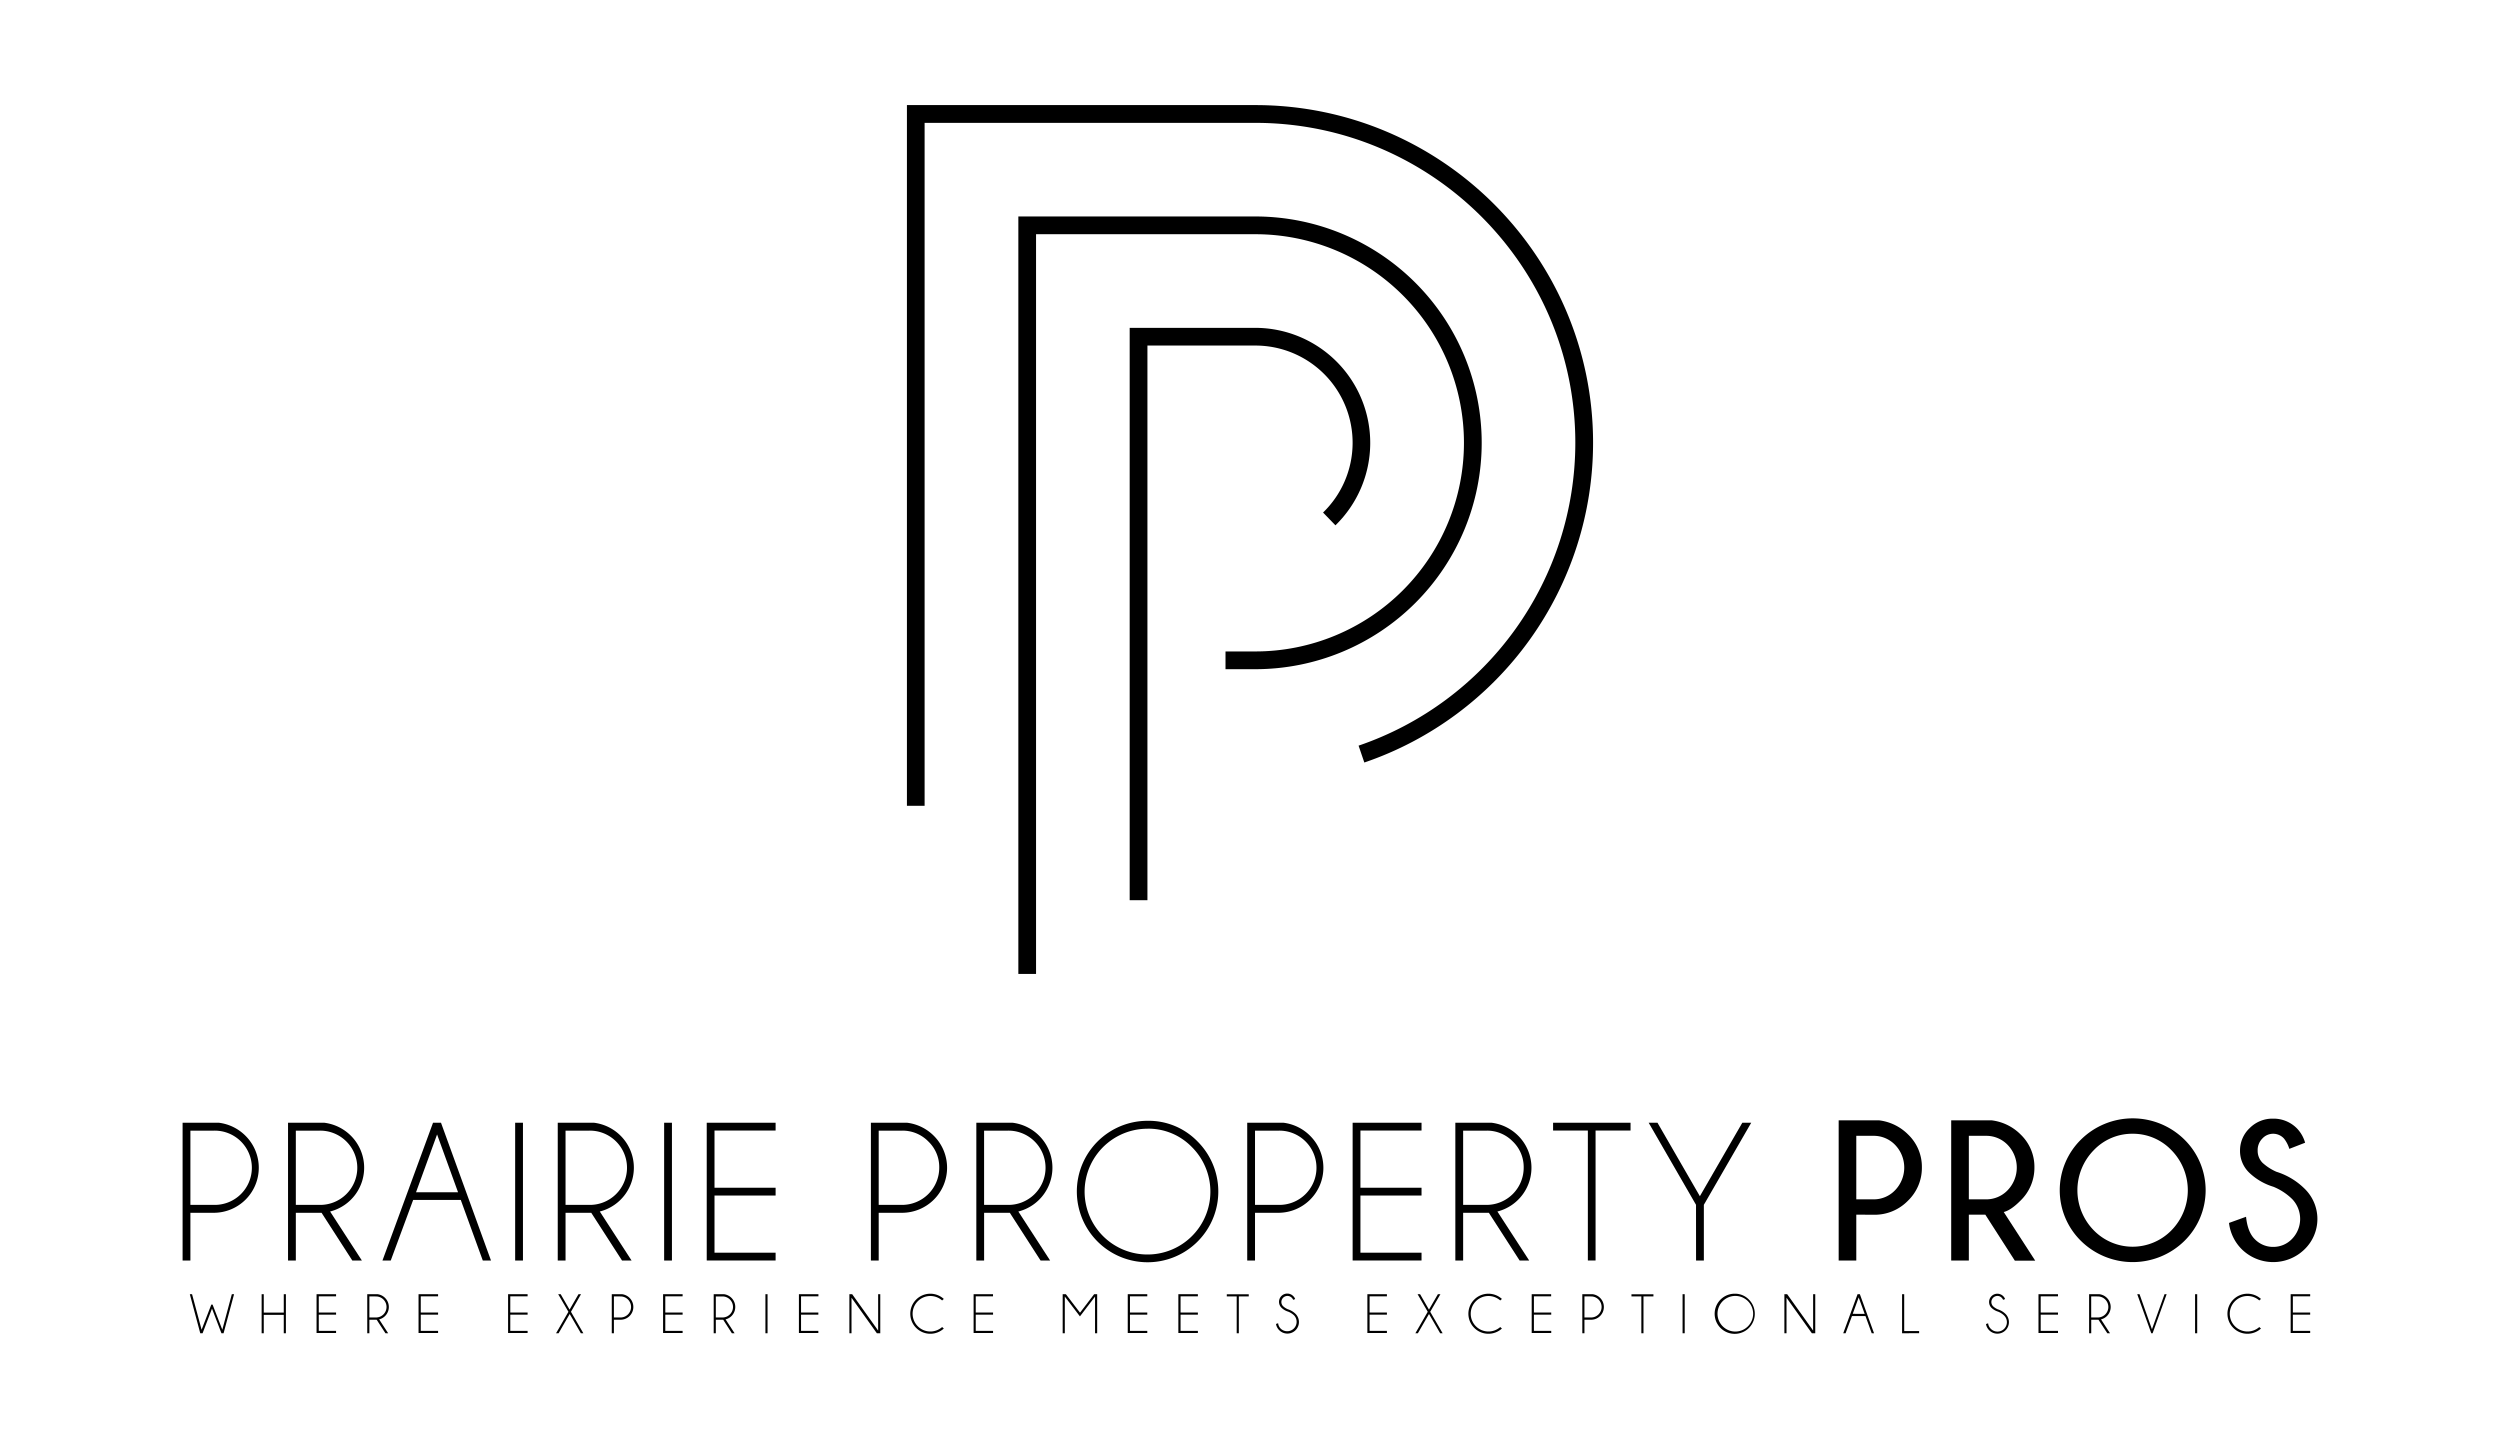 <svg id="Layer_1" data-name="Layer 1" xmlns="http://www.w3.org/2000/svg" viewBox="0 0 1173.47 675.37"><path d="M486.31,457.15H478V101.61H589.24a106.25,106.25,0,0,1,0,212.5h-14v-8.33h14a97.92,97.92,0,0,0,0-195.84H486.31Z"/><path d="M640.4,357.92,637.7,350A150.3,150.3,0,0,0,739.44,207.86c0-82.82-67.38-150.19-150.2-150.19H434V378.23H425.7V49.33H589.24c87.42,0,158.53,71.12,158.53,158.53A158.62,158.62,0,0,1,640.4,357.92Z"/><path d="M538.59,422.54h-8.33V153.89h59a54,54,0,0,1,37.58,92.69l-5.81-6a45.62,45.62,0,0,0-31.77-78.38H538.59Z"/><path d="M89.37,569.27v22.41H85.71V527h17a21.34,21.34,0,0,1,12.58,6.18,21.15,21.15,0,0,1-14.91,36.09Zm0-38.56v34.85h11a17.43,17.43,0,1,0,0-34.85Z"/><path d="M150.94,569.27H138.86v22.41H135.2V527h17a21.36,21.36,0,0,1,12.58,6.18,21.21,21.21,0,0,1-9.83,35.49l14.91,23h-4.49Zm-12.08-38.56v34.85h11a17.43,17.43,0,1,0,0-34.85Z"/><path d="M207,527l23.47,64.68h-3.85l-10.34-28.45H193.93l-10.52,28.45h-3.89L203.26,527Zm8,32.62-9.84-27.13-9.88,27.13Z"/><path d="M245.47,527v64.68h-3.66V527Z"/><path d="M277.53,569.27H265.46v22.41H261.8V527h17a21.36,21.36,0,0,1,12.58,6.18,21.21,21.21,0,0,1-9.84,35.49l14.91,23h-4.48Zm-12.07-38.56v34.85h11a17.43,17.43,0,1,0,0-34.85Z"/><path d="M315.4,527v64.68h-3.66V527Z"/><path d="M364.06,527v3.66H335.38v26.85h28.68v3.66H335.38V588h28.68v3.66H331.73V527Z"/><path d="M412.45,569.27v22.41h-3.66V527h17a21.36,21.36,0,0,1,12.58,6.18,21.15,21.15,0,0,1-14.91,36.09Zm0-38.56v34.85h11a17.45,17.45,0,0,0,17.42-17.47,16.64,16.64,0,0,0-5.12-12.3,16.85,16.85,0,0,0-12.3-5.08Z"/><path d="M474,569.27H461.93v22.41h-3.65V527h17a21.31,21.31,0,0,1,12.57,6.18A21.21,21.21,0,0,1,478,568.67l14.91,23h-4.48Zm-12.08-38.56v34.85h11a17.43,17.43,0,1,0,0-34.85Z"/><path d="M562.13,535.81a33.2,33.2,0,1,1-23.49-9.72A31.94,31.94,0,0,1,562.13,535.81Zm-23.49-6a29.52,29.52,0,1,0,20.86,8.65A28.42,28.42,0,0,0,538.64,529.79Z"/><path d="M589.09,569.27v22.41h-3.66V527h17A21.31,21.31,0,0,1,615,533.18a21.15,21.15,0,0,1-14.91,36.09Zm0-38.56v34.85h11a17.43,17.43,0,1,0,0-34.85Z"/><path d="M667.25,527v3.66H638.57v26.85h28.68v3.66H638.57V588h28.68v3.66H634.91V527Z"/><path d="M698.85,569.27H686.78v22.41h-3.66V527h17a21.36,21.36,0,0,1,12.58,6.18,21.21,21.21,0,0,1-9.84,35.49l14.92,23h-4.49Zm-12.07-38.56v34.85h11a17.45,17.45,0,0,0,17.42-17.47,16.64,16.64,0,0,0-5.12-12.3,16.83,16.83,0,0,0-12.3-5.08Z"/><path d="M748.94,530.66v61h-3.62v-61H729V527h36.36v3.66Z"/><path d="M796.09,565.52,773.86,527H778l19.9,34.49L817.82,527H822l-22.23,38.52v26.16h-3.66Z"/><path d="M871.32,570.14v21.54h-8.27V525.86h18.84a23.11,23.11,0,0,1,13.77,6.68A21,21,0,0,1,902.11,548a21.39,21.39,0,0,1-6.54,15.6,21.81,21.81,0,0,1-16.1,6.59Zm0-37v29.82h8.15a13.79,13.79,0,0,0,10.06-4.28,15.33,15.33,0,0,0,0-21.29,13.88,13.88,0,0,0-10.06-4.25Z"/><path d="M931.88,570.14h-7.73v21.54h-8.28V525.86h18.85a23.08,23.08,0,0,1,13.76,6.68A21,21,0,0,1,954.93,548a21.41,21.41,0,0,1-6.63,15.65q-4.39,4.42-7.77,5.26l14.77,22.82h-9.56Zm-7.73-37v29.82h8.14a13.81,13.81,0,0,0,10.07-4.28,15.35,15.35,0,0,0,0-21.29,13.9,13.9,0,0,0-10.07-4.25Z"/><path d="M1025.35,534.92a33.37,33.37,0,0,1,0,47.54,34.62,34.62,0,0,1-48.58,0,33.37,33.37,0,0,1,0-47.54,34.55,34.55,0,0,1,48.58,0ZM1001,532.17a24.84,24.84,0,0,0-18.21,7.71,26.87,26.87,0,0,0,0,37.62,25.45,25.45,0,0,0,36.46,0,26.87,26.87,0,0,0,0-37.62A24.91,24.91,0,0,0,1001,532.17Z"/><path d="M1067.13,557.06a28.25,28.25,0,0,1-11.39-6.64,14.11,14.11,0,0,1-4.3-10.38,14.38,14.38,0,0,1,4.46-10.45,15,15,0,0,1,11.09-4.51,15.37,15.37,0,0,1,11.21,4.62,16,16,0,0,1,3.79,6.68l-7.41,2.88a14.43,14.43,0,0,0-2.47-4.8,6.86,6.86,0,0,0-10.17-.07,7.65,7.65,0,0,0-2.22,5.65,8,8,0,0,0,2.28,5.76,24,24,0,0,0,6.5,4.21,32.49,32.49,0,0,1,13.17,7.87,19.82,19.82,0,0,1,.07,28.52,21.05,21.05,0,0,1-29.62-.16,20.88,20.88,0,0,1-5.85-12.21l8-2.89q.74,7.18,4.07,10.48a11.88,11.88,0,0,0,8.69,3.66,12.09,12.09,0,0,0,8.85-3.78,13.47,13.47,0,0,0,.07-18.64A27.37,27.37,0,0,0,1067.13,557.06Z"/><path d="M99.78,612.35l4.57,11.8,4.47-16.67h1.05l-4.93,18.34h-1l-4.43-11.59-4.42,11.59H94L89.1,607.48h1.05l4.48,16.67,4.56-11.8Z"/><path d="M123.81,617.17v8.65h-1V607.48h1v8.65h9.39v-8.65h1v18.34h-1v-8.65Z"/><path d="M157.75,607.48v1h-8.12v7.61h8.12v1h-8.12v7.61h8.12v1h-9.16V607.48Z"/><path d="M176.8,619.47h-3.42v6.35h-1V607.48h4.81a6.07,6.07,0,0,1,3.57,1.76,6,6,0,0,1-2.79,10.06l4.23,6.52h-1.27Zm-3.42-10.94v9.88h3.11a4.94,4.94,0,1,0,0-9.88Z"/><path d="M205.63,607.48v1H197.5v7.61h8.13v1H197.5v7.61h8.13v1h-9.17V607.48Z"/><path d="M247.65,607.48v1h-8.13v7.61h8.13v1h-8.13v7.61h8.13v1h-9.16V607.48Z"/><path d="M261,625.82l5.81-10.08L262,607.48h1.18l4.17,7.25,4.19-7.25h1.18L268,615.74l5.83,10.08h-1.18l-5.24-9.05-5.22,9.05Z"/><path d="M288.16,619.47v6.35h-1V607.48h4.81a6.07,6.07,0,0,1,3.57,1.76,6,6,0,0,1-4.23,10.23Zm0-10.94v9.88h3.11a4.94,4.94,0,1,0,0-9.88Z"/><path d="M320.41,607.48v1h-8.13v7.61h8.13v1h-8.13v7.61h8.13v1h-9.17V607.48Z"/><path d="M339.46,619.47H336v6.35h-1V607.48h4.81a6,6,0,0,1,3.56,1.76,6,6,0,0,1-2.79,10.06l4.23,6.52h-1.27ZM336,608.53v9.88h3.12a4.94,4.94,0,0,0,0-9.88Z"/><path d="M360.28,607.48v18.34h-1V607.48Z"/><path d="M384.16,607.48v1H376v7.61h8.12v1H376v7.61h8.12v1H375V607.48Z"/><path d="M400,607.48l12.19,17.08V607.48h1v18.34h-1.6l-11.9-16.68v16.68h-1V607.48Z"/><path d="M442.22,622.9l.79.7a9.4,9.4,0,1,1,0-13.89l-.79.71a8.33,8.33,0,1,0,0,12.48Z"/><path d="M466.11,607.48v1H458v7.61h8.13v1H458v7.61h8.13v1H457V607.48Z"/><path d="M515,607.48v18.34h-1V608.6l-7.09,9.3-7.1-9.3v17.22h-1V607.48h1.5l6.64,8.69,6.63-8.69Z"/><path d="M538.52,607.48v1h-8.13v7.61h8.13v1h-8.13v7.61h8.13v1h-9.17V607.48Z"/><path d="M562.27,607.48v1h-8.13v7.61h8.13v1h-8.13v7.61h8.13v1h-9.16V607.48Z"/><path d="M581.49,608.52v17.3h-1v-17.3h-4.65v-1h10.31v1Z"/><path d="M604.65,615.67a7.69,7.69,0,0,1-3.09-1.79,3.88,3.88,0,1,1,5.5-5.47,3.23,3.23,0,0,1,.87,1.36l-.93.36a2.9,2.9,0,0,0-.68-1,2.85,2.85,0,0,0-4.86,2,2.79,2.79,0,0,0,.83,2,7.62,7.62,0,0,0,2.15,1.4,9.19,9.19,0,0,1,3.71,2.22,5.42,5.42,0,1,1-9.21,4.7l1-.35a4.13,4.13,0,0,0,1.27,2.6,4.42,4.42,0,0,0,6.25-6.24A8.36,8.36,0,0,0,604.65,615.67Z"/><path d="M651,607.48v1h-8.13v7.61H651v1h-8.13v7.61H651v1h-9.17V607.48Z"/><path d="M664.35,625.82l5.81-10.08-4.77-8.26h1.18l4.17,7.25,4.19-7.25h1.18l-4.79,8.26,5.84,10.08H676l-5.24-9.05-5.23,9.05Z"/><path d="M704.19,622.9l.79.7a9.4,9.4,0,1,1,0-13.89l-.79.71a8.33,8.33,0,1,0,0,12.48Z"/><path d="M728.09,607.48v1H720v7.61h8.13v1H720v7.61h8.13v1h-9.17V607.48Z"/><path d="M743.72,619.47v6.35h-1V607.48h4.81a6,6,0,0,1,3.56,1.76,6,6,0,0,1-4.22,10.23Zm0-10.94v9.88h3.11a4.94,4.94,0,1,0,0-9.88Z"/><path d="M771.43,608.52v17.3h-1v-17.3h-4.64v-1h10.31v1Z"/><path d="M790.78,607.48v18.34h-1V607.48Z"/><path d="M820.91,610a9.42,9.42,0,1,1-6.66-2.75A9.05,9.05,0,0,1,820.91,610Zm-6.66-1.7a8.36,8.36,0,0,0,0,16.71,8.36,8.36,0,1,0,0-16.71Z"/><path d="M838.88,607.48l12.18,17.08V607.48h1v18.34h-1.59l-11.9-16.68v16.68h-1V607.48Z"/><path d="M873,607.48l6.65,18.34h-1.09l-2.93-8.07h-6.34l-3,8.07h-1.1l6.73-18.34Zm2.26,9.25L872.45,609l-2.8,7.69Z"/><path d="M892.81,625.82V607.48h1v17.3h7v1Z"/><path d="M937.88,615.67a7.81,7.81,0,0,1-3.1-1.79,3.88,3.88,0,1,1,5.51-5.47,3.44,3.44,0,0,1,.87,1.36l-.94.36a2.74,2.74,0,0,0-.67-1,2.7,2.7,0,0,0-2-.83,2.86,2.86,0,0,0-2,4.87,7.47,7.47,0,0,0,2.15,1.4,9.19,9.19,0,0,1,3.71,2.22,5.42,5.42,0,1,1-9.21,4.7l1-.35a4.19,4.19,0,0,0,1.28,2.6,4.41,4.41,0,1,0,6.24-6.24A8.42,8.42,0,0,0,937.88,615.67Z"/><path d="M966,607.48v1h-8.12v7.61H966v1h-8.12v7.61H966v1h-9.16V607.48Z"/><path d="M985,619.47H981.6v6.35h-1V607.48h4.81a6.07,6.07,0,0,1,3.57,1.76,6,6,0,0,1-2.79,10.06l4.23,6.52h-1.27Zm-3.42-10.94v9.88h3.11a4.94,4.94,0,1,0,0-9.88Z"/><path d="M1016,607.48H1017l-6.59,18.34h-.63l-6.59-18.34h1.09l5.82,16.47Z"/><path d="M1031.34,607.48v18.34h-1V607.48Z"/><path d="M1060.48,622.9l.79.7a9.4,9.4,0,1,1,0-13.89l-.79.71a8.33,8.33,0,1,0,0,12.48Z"/><path d="M1084.37,607.48v1h-8.13v7.61h8.13v1h-8.13v7.61h8.13v1h-9.16V607.48Z"/></svg>